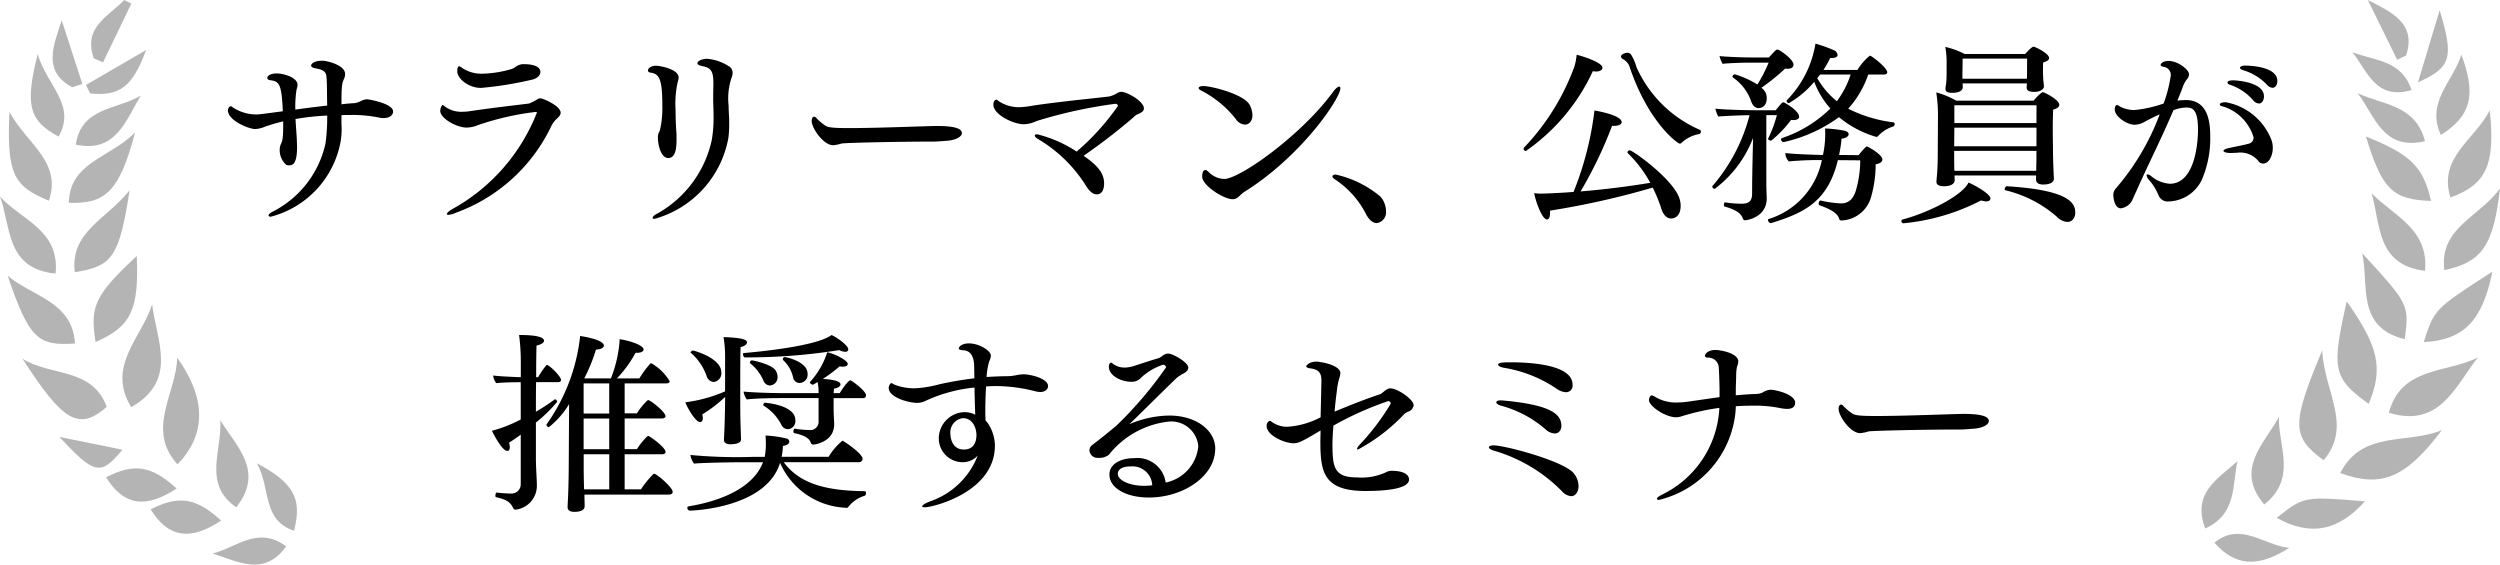 <svg xmlns="http://www.w3.org/2000/svg" width="156.297" height="35.299" viewBox="0 0 156.297 35.299"><g transform="translate(-80 -714.851)"><path d="M-55.044-6.792c-.3,0-.5.216-.792.24-.24.012-.516.036-.816.072,0-1.1.024-1.284.156-1.584a.7.7,0,0,0,.072-.312c0-.552-1.128-.828-1.428-.828-.648,0-.7.288-.7.3,0,.072.084.144.3.18.3.06.624.12.66.5.048.528.024.924.048,1.824-.636.072-1.32.156-1.992.252A6.949,6.949,0,0,1-59.46-7.4a.951.951,0,0,0,.06-.3c0-.456-.864-.708-1.3-.708-.4,0-.588.156-.588.276,0,.072.048.12.168.144.576.072.732.228.8,1.944-1.476.2-1.548.2-1.62.2a2.675,2.675,0,0,1-1.452-.408c-.1-.06-.144-.108-.18-.108-.084,0-.18.144-.18.252,0,.648,1.308,1.176,1.716,1.176a1.881,1.881,0,0,0,.624-.156,11.312,11.312,0,0,1,1.116-.324v.276c0,.852-.06.972-.156,1.176a.786.786,0,0,0-.06.3,1.226,1.226,0,0,0,.4.96.383.383,0,0,0,.168.036c.228,0,.516-.048.516-1.152,0-.156-.012-.3-.012-.4-.012-.336-.06-.84-.084-1.344a16.127,16.127,0,0,1,1.98-.216,11.8,11.8,0,0,1-.108,1.752A6.293,6.293,0,0,1-60.888.2c-.228.108-.324.2-.324.276,0,.036.048.072.144.072A5.964,5.964,0,0,0-56.7-4.176a4.951,4.951,0,0,0,.06-.756c0-.108-.012-.228-.012-.336V-5.8c.192-.012.384-.012.576-.012a8.3,8.3,0,0,1,1.8.168,1.168,1.168,0,0,0,.288.024c.3,0,.564-.156.564-.408C-53.424-6.54-54.972-6.792-55.044-6.792Zm9.816-2.2a.864.864,0,0,0-.516.156.964.964,0,0,1-.288.156,6.991,6.991,0,0,1-1.824.288,2.191,2.191,0,0,1-1.236-.348.551.551,0,0,0-.2-.12c-.024,0-.12.012-.12.324,0,.432.672,1.032,1.488,1.032a22.4,22.4,0,0,0,3.24-.528c.36-.108.468-.312.468-.468C-44.22-8.988-45.1-8.988-45.228-8.988ZM-44.2-6.852a.348.348,0,0,0-.168.036,3.456,3.456,0,0,1-.552.288c-.96.12-2.172.252-3.8.492a3.634,3.634,0,0,1-.372.024A1.725,1.725,0,0,1-50.124-6.3c-.108-.072-.156-.132-.192-.132s-.06.036-.1.1a.779.779,0,0,0-.06.264c0,.468,1.02,1.044,1.644,1.044a1.945,1.945,0,0,0,.72-.156A17.207,17.207,0,0,1-44.52-6c.06,0,.084.012.084.036a.191.191,0,0,1-.036.1A11.8,11.8,0,0,1-49.68.048c-.24.132-.384.264-.384.336,0,.024.024.048.084.048A1.371,1.371,0,0,0-49.5.3a10.6,10.6,0,0,0,5.964-5.412,1.5,1.5,0,0,1,.288-.408c.168-.156.3-.276.3-.432C-42.948-6.384-44.064-6.852-44.2-6.852Zm11.928-1.272a.752.752,0,0,0,.072-.324.455.455,0,0,0-.252-.42A2.933,2.933,0,0,0-33.8-9.324c-.312,0-.6.144-.6.276,0,.072.084.132.3.18.516.108.7.264.7,1.068,0,.252-.012.5-.012.852v.324c.012.228.024.66.024,1.008A8.342,8.342,0,0,1-33.5-4.248,6.96,6.96,0,0,1-36.876.336C-37.1.444-37.2.552-37.2.624c0,.036.036.06.12.06a6.445,6.445,0,0,0,4.62-5.076,6.939,6.939,0,0,0,.048-.924c0-.168,0-.324-.012-.444-.012-.24-.024-.456-.024-.648A3.988,3.988,0,0,1-32.268-8.124Zm-3.372.3a1.226,1.226,0,0,0,.072-.324c0-.564-1.272-.744-1.392-.744-.384,0-.528.192-.528.3,0,.06.036.108.156.132.576.072.744.444.744,2.088a5.985,5.985,0,0,1-.156,1.536,1.11,1.11,0,0,1-.06.12.7.7,0,0,0-.06.336c0,.42.18,1.26.648,1.26.492,0,.516-.732.516-1.152,0-.18,0-.36-.012-.492-.024-.336-.048-.828-.048-1.344A6.291,6.291,0,0,1-35.64-7.824Zm16.188,2.7c-.816.012-3.7.132-5.436.132-1.152,0-1.392-.048-1.572-.2a3.187,3.187,0,0,1-.48-.408.258.258,0,0,0-.156-.108c-.1,0-.156.132-.156.264,0,.468.744,1.524,1.344,1.524a2.43,2.43,0,0,0,.528-.108c.3-.048,3.576-.12,5.748-.12.3,0,.732-.048.8-.048.6-.036.972-.264.972-.48C-17.856-5.028-18.564-5.124-19.452-5.124ZM-7.908-7.26a.587.587,0,0,0-.276.1,1.751,1.751,0,0,1-.468.192c-1.116.132-3.12.324-4.728.564a6.347,6.347,0,0,1-.912.108A2.325,2.325,0,0,1-15.5-6.636c-.084-.048-.144-.132-.216-.132-.048,0-.18.072-.18.312,0,.624,1.26,1.224,1.9,1.224a1.941,1.941,0,0,0,.8-.2,29.508,29.508,0,0,1,4.932-1.08.156.156,0,0,1,.156.132,15.076,15.076,0,0,1-2.58,2.856,8.007,8.007,0,0,0-2.46-1.08c-.1,0-.156.024-.156.084s.06.132.228.228a8.852,8.852,0,0,1,2.916,2.82c.228.384.456.624.732.624.444,0,.456-.576.456-.66,0-.564-.252-1.044-1.284-1.752A37.347,37.347,0,0,0-7.152-5.652a1.248,1.248,0,0,1,.2-.168c.288-.12.468-.216.468-.4C-6.48-6.648-7.512-7.26-7.908-7.26ZM5.8-7.476q0-.108-.072-.108c-.084,0-.228.108-.4.348C3.36-4.548-.492-1.812-1.464-1.812A1.406,1.406,0,0,1-2.388-2.2c-.108-.108-.18-.168-.252-.168-.132,0-.2.144-.2.408,0,.564,1.356,1.416,1.9,1.416C-.6-.54-.5-.828-.18-1.02,3.4-3.264,5.8-6.864,5.8-7.476ZM.3-5.8a1.433,1.433,0,0,0-.168-.636C-.24-7.128-2.3-7.62-2.76-7.62c-.192,0-.3.048-.3.12s.072.12.216.192A6.541,6.541,0,0,1-.756-5.58a.775.775,0,0,0,.576.372C.072-5.208.3-5.4.3-5.8ZM8.652.192a1.4,1.4,0,0,0-.348-.9,6.564,6.564,0,0,0-2.8-1.38c-.12,0-.2.048-.2.12,0,.048.036.108.132.168A5.675,5.675,0,0,1,7.4.384c.2.384.444.564.672.564A.682.682,0,0,0,8.652.192Zm19.62-5.076A7.688,7.688,0,0,1,24.312-8.8a3.058,3.058,0,0,0-.348-.8.289.289,0,0,0-.228-.1c-.192,0-.4.144-.4.216a.232.232,0,0,0,.132.18.942.942,0,0,1,.384.4C25.044-5.316,26.9-4.02,27.012-4.02a.136.136,0,0,0,.1-.036,2.185,2.185,0,0,1,1.116-.564.146.146,0,0,0,.108-.156A.112.112,0,0,0,28.272-4.884Zm-7.7-4.692a4.352,4.352,0,0,1-.132.708A14.557,14.557,0,0,1,17.3-3.792a.148.148,0,0,0-.048.1.154.154,0,0,0,.144.132,12.408,12.408,0,0,0,4.188-4.992,1.2,1.2,0,0,0,.192.024c.252,0,.408-.108.408-.24C22.188-9.084,20.988-9.48,20.568-9.576ZM27.024-.5c-.276-1.188-2.928-3.1-3.132-3.1a.144.144,0,0,0-.144.12.092.092,0,0,0,.024.06,7.69,7.69,0,0,1,1.4,1.848c-1.272.216-2.88.42-4.356.54a26.424,26.424,0,0,0,1.968-4.1h.1c.348,0,.5-.1.5-.228,0-.444-1.548-.708-1.7-.732A19.925,19.925,0,0,1,20.376-1c-.648.048-1.26.084-1.788.1a3.614,3.614,0,0,1-.672-.024c.072.444.48,1.644.8,1.644.108,0,.192-.12.192-.432V.168a51.175,51.175,0,0,0,6.42-1.44A9.319,9.319,0,0,1,25.86.036c.132.42.36.624.624.624.036,0,.588,0,.588-.792A1.377,1.377,0,0,0,27.024-.5ZM40.38-5.1a.169.169,0,0,0,.072-.144.1.1,0,0,0-.084-.108,8.578,8.578,0,0,1-2.82-.852A6.127,6.127,0,0,0,38.8-8.34h.972c.168,0,.216-.072.216-.144,0-.216-.6-.744-1.008-1.008a.222.222,0,0,0-.084-.024,3.394,3.394,0,0,0-.768.888H36a6.538,6.538,0,0,0,.42-.744H36.5c.276,0,.384-.084.384-.2A.376.376,0,0,0,36.7-9.84a8.816,8.816,0,0,0-1.2-.432A6.51,6.51,0,0,1,33.72-6.744a.092.092,0,0,0-.024.06.154.154,0,0,0,.144.132,5.939,5.939,0,0,0,1.584-1.332,5.335,5.335,0,0,0,1.008,1.668,7.875,7.875,0,0,1-3.024,1.848.09.09,0,0,0-.06.084.18.18,0,0,0,.168.168,9.312,9.312,0,0,0,3.456-1.56,6.4,6.4,0,0,0,2.34,1.236.173.173,0,0,0,.12-.072A2.2,2.2,0,0,1,40.38-5.1ZM34.128-8.964c0-.312-.852-.936-1.008-.936-.072,0-.12.036-.528.492H31.5c-.612,0-1.476-.036-2-.084a2.112,2.112,0,0,0,.192.48c.48-.048,1.248-.072,1.8-.072h1.08a9.173,9.173,0,0,1-.7,1.368,5.638,5.638,0,0,0-1.416-.636.165.165,0,0,0-.144.144.062.062,0,0,0,.024.048,3,3,0,0,1,1.128,1.452c.108.336.288.468.492.468.012,0,.5,0,.5-.636a.787.787,0,0,0-.336-.636,13.6,13.6,0,0,0,1.488-1.2c.048,0,.1.012.144.012C33.924-8.7,34.128-8.748,34.128-8.964Zm4.6,5.124a.09.09,0,0,0-.06.012A4.069,4.069,0,0,0,38.2-3.3l-1.224-.012a7.944,7.944,0,0,0,.156-1.02c.276-.024.444-.156.444-.276,0-.084-.072-.168-.24-.216A7.762,7.762,0,0,0,36.1-4.968a5.991,5.991,0,0,1-.132,1.656c-.732-.012-1.9-.06-2.352-.12v.024a.838.838,0,0,0,.216.5,19.5,19.5,0,0,1,2.028-.084H35.9A4.852,4.852,0,0,1,32.556.7c-.012,0-.024.024-.024.048,0,.072.072.2.168.2h.024C34.752.324,36.276-.372,36.9-2.988l1.4.012a6.934,6.934,0,0,1-.276,1.9c-.156.48-.4.792-.948.792a6.759,6.759,0,0,1-1.248-.18H35.82c-.072,0-.12.108-.12.192,0,.048.012.1.06.108.924.324,1.128.588,1.212.816.024.084.048.132.156.132A2,2,0,0,0,38.964-.636a7.444,7.444,0,0,0,.3-2.088c.312-.06.42-.18.42-.3C39.684-3.348,38.772-3.84,38.724-3.84ZM33.552-6.588a.09.09,0,0,0-.06-.012.088.088,0,0,0-.072.024c-.144.132-.36.42-.408.468h-1.32c-.6,0-1.92-.036-2.448-.1a1.824,1.824,0,0,0,.18.492c.408-.036,1.356-.072,1.956-.084A10.976,10.976,0,0,1,29.088-1.4a.1.1,0,0,0-.036.072.148.148,0,0,0,.156.132A7.168,7.168,0,0,0,31.6-4.38c-.024,1.1-.06,2.316-.06,3.468,0,.468-.18.648-.66.648a6.682,6.682,0,0,1-1.032-.084c-.048-.012-.072.084-.072.156,0,.048.012.084.036.1.66.192,1.008.384,1.152.756a.141.141,0,0,0,.132.108c.132,0,1.356-.2,1.356-1.356v-.12c-.024-.444-.024-.936-.024-1.248V-5.8h.66a7.919,7.919,0,0,1-.54,1.452c0,.012-.012.012-.012.024,0,.072.144.12.192.12a6.977,6.977,0,0,0,1.248-1.3c.048,0,.1.012.132.012.228,0,.372-.072.372-.216C34.476-5.94,34.08-6.3,33.552-6.588ZM37.7-8.34a5.629,5.629,0,0,1-.864,1.668,5.184,5.184,0,0,1-1.224-1.44c.06-.072.12-.156.18-.228Zm11.484-1.728a.072.072,0,0,0-.048-.012c-.132,0-.5.432-.528.456h-3.78a5.084,5.084,0,0,0-1.212-.444A5.177,5.177,0,0,1,43.7-9.024v.48c0,.132,0,.468-.024.7-.012.156-.036.228-.048.348v.06c0,.168.144.24.408.24.66,0,.672-.288.672-.348a2.067,2.067,0,0,0-.012-.24h4.02c0,.108-.012.18-.012.264v.012c0,.18.192.252.48.252.42,0,.6-.2.6-.336V-7.62l-.036-.348c-.012-.132-.024-.48-.024-.612,0,0,0-.312.012-.516.252-.072.372-.156.372-.276C50.112-9.612,49.464-9.972,49.188-10.068Zm.588,2.844a.13.13,0,0,0-.06-.012c-.084,0-.36.276-.576.528H44.3a5.4,5.4,0,0,0-1.248-.516,9.357,9.357,0,0,1,.108,1.5l-.012,1.956c0,.2,0,.948-.024,1.308-.012.276-.06.78-.06.792v.036c0,.192.18.276.468.276.588,0,.66-.264.672-.336,0-.024,0-.18-.012-.336h5.1v.252c0,.192.144.312.444.312.624,0,.672-.276.672-.36v-.012c-.012-.24-.06-1.08-.06-2.088,0,0-.012-.48-.012-1.032,0-.42.012-.864.024-1.188.252-.072.384-.168.384-.3C50.748-6.768,49.848-7.2,49.776-7.224Zm1.968,7.5c0-.528-.288-1.392-4.272-1.632H47.46c-.06,0-.132.108-.132.18a.066.066,0,0,0,.048.072A7.551,7.551,0,0,1,50.58.54a1.027,1.027,0,0,0,.66.336C51.552.876,51.744.624,51.744.276Zm-6.672-1.86C44.7-.8,42.636.276,40.956.72a.1.1,0,0,0-.084.108A.133.133,0,0,0,41,.96,13.242,13.242,0,0,0,45.852-.468a1.342,1.342,0,0,0,.324.06c.18,0,.264-.084.264-.18C46.44-.912,45.252-1.524,45.072-1.584Zm3.66-6.924c0,.132,0,.288-.012.432H44.688v-.372s.012-.5.012-.888h4.032Zm.588,3.2H44.184V-6.42H49.32Zm0,1.416v.036H44.172l.012-1.164H49.32Zm0,.324c0,.3,0,.732-.012.984v.264H44.184v-.048c-.012-.252-.012-1.008-.012-1.2ZM62.34-8.9c-.156,0-.3.06-.3.144,0,.048.06.1.2.144a3.369,3.369,0,0,1,1.476.9.512.512,0,0,0,.36.2c.18,0,.3-.192.3-.42C64.38-8.856,62.616-8.9,62.34-8.9Zm-.768.924c-.2,0-.312.06-.312.132s.06.12.192.156a3.3,3.3,0,0,1,1.416.96.512.512,0,0,0,.36.2c.18,0,.312-.2.312-.444C63.54-7.824,62.016-7.968,61.572-7.98Zm2.46,3.792a3.778,3.778,0,0,0-2.88-2.424c-.372,0-.372.132-.372.144,0,.06.072.1.24.132a2.89,2.89,0,0,1,1.872,1.92.392.392,0,0,1-.324.4c-.372.1-.876.192-1.2.264-.24.048-.36.12-.36.18s.156.132.42.132h.036c.144,0,.264-.012.384-.012a1.459,1.459,0,0,1,1.344.516.345.345,0,0,0,.3.156c.372,0,.6-.516.6-.972A1.633,1.633,0,0,0,64.032-4.188Zm-3.852-.36c0-1.3-.4-2.2-1.524-2.2a4.335,4.335,0,0,0-.528.036c.132-.324.264-.648.384-.984a1.931,1.931,0,0,1,.2-.336.491.491,0,0,0,.144-.324c0-.3-.708-.84-1.284-.84-.264,0-.492.12-.492.252,0,.048.06.1.2.12a.507.507,0,0,1,.432.552,8.675,8.675,0,0,1-.444,1.74,7.755,7.755,0,0,1-1.836.408,1.966,1.966,0,0,1-.888-.216.525.525,0,0,0-.2-.1c-.036,0-.06.024-.084.06a.459.459,0,0,0-.048.228c0,.408.72.948,1.26.948a1.345,1.345,0,0,0,.66-.216c.12-.06.564-.3.888-.432A15.224,15.224,0,0,1,54.264-1.2a.631.631,0,0,0-.144.384c.048.84.42.84.468.84a.952.952,0,0,0,.7-.468c.072-.168.252-.564.324-.72.768-1.716,1.548-3.24,2.268-4.944a2.2,2.2,0,0,1,.864-.168c.432,0,.672.312.672,1.38s-.276,3.384-1.764,3.384a2.054,2.054,0,0,1-1.14-.456.491.491,0,0,0-.252-.132.057.057,0,0,0-.06.06.544.544,0,0,0,.144.276,3.485,3.485,0,0,1,.6.96.612.612,0,0,0,.624.4,2.379,2.379,0,0,0,2.088-1.356A6.572,6.572,0,0,0,60.18-4.548ZM-37.1,16.62c-.024,0-.036.012-.06.024a6.059,6.059,0,0,0-.768.948h-1.02V15.4h2.34c.12,0,.216-.048.216-.144,0-.3-1.008-1-1.068-1a.171.171,0,0,0-.072.024,4.221,4.221,0,0,0-.648.8h-.768v-1.92h2.34c.12,0,.216-.048.216-.144,0-.252-.936-1-1.08-1-.024,0-.036.012-.06.024a4.221,4.221,0,0,0-.648.8h-.768V10.968h2.616c.12,0,.2-.048.2-.132a3.15,3.15,0,0,0-1.152-1.128c-.024,0-.036.012-.06.024a6.046,6.046,0,0,0-.684.924h-1.4a7.628,7.628,0,0,0,1.164-1.6h.1c.264,0,.4-.1.4-.2,0-.312-1.068-.6-1.5-.648v.12a8.113,8.113,0,0,1-.54,2.328h-1.668a10.921,10.921,0,0,0,.732-1.8c.324-.012.492-.12.492-.252,0-.2-.42-.432-1.488-.6v.06a11.7,11.7,0,0,1-2.088,5.46.044.044,0,0,0-.012.036.167.167,0,0,0,.156.144,5.5,5.5,0,0,0,1.26-1.44l-.024,3.936c0,.552-.024,1.4-.036,1.74l-.036.732V18.7c0,.168.108.3.42.3.516,0,.648-.18.648-.36,0-.144-.012-.48-.012-.6v-.12h5.3c.12,0,.216-.06.216-.168C-35.952,17.46-36.948,16.62-37.1,16.62ZM-43.74,9.84c-.024-.012-.036-.024-.06-.024a.066.066,0,0,0-.06.036,5.689,5.689,0,0,0-.5.732h-.12c0-.96.012-1.74.024-1.98.324-.072.468-.192.468-.3,0-.336-1.044-.36-1.56-.36a12.766,12.766,0,0,1,.108,1.692v.948c-.6-.024-1.4-.06-1.728-.108a.866.866,0,0,0,.2.48c.36-.048,1.092-.06,1.524-.06v2.328a8.436,8.436,0,0,1-1.8.708c.048.1.612,1.26.972,1.26.1,0,.144-.1.144-.24a.887.887,0,0,0-.048-.276c.252-.156.5-.336.732-.5V17.28a.577.577,0,0,1-.6.576,8.278,8.278,0,0,1-.9-.06c-.048-.012-.084.1-.084.18,0,.06.012.108.048.108.468.108.84.228,1.032.624.036.072.084.156.168.156a1.5,1.5,0,0,0,1.344-1.5v-.036c0-.324-.06-1.116-.06-1.692v-2.22a8.674,8.674,0,0,0,1.332-1.3c0-.048-.084-.156-.132-.156h-.012a12.075,12.075,0,0,1-1.188.78c0-.612,0-1.26.012-1.848h1.38c.1,0,.18-.048.18-.144C-42.924,10.572-43.464,10-43.74,9.84Zm3.828,3.012h-1.6V10.968h1.6Zm0,2.232h-1.6v-1.92h1.6Zm0,2.508h-1.572c-.012-.42-.024-.924-.024-1.272V15.4h1.6Zm13.9-9.648c-.936.708-4.632,1.056-5.5,1.128-.024,0-.036.036-.036.072,0,.084.048.2.12.2a36.726,36.726,0,0,0,5.9-.456.9.9,0,0,0,.36.108c.132,0,.2-.06.2-.156C-24.96,8.592-25.728,8.064-26.016,7.944Zm-2.928,1.38a.141.141,0,0,0-.12.132.092.092,0,0,0,.024.06,2.1,2.1,0,0,1,.624,1.092.41.41,0,0,0,.384.336.52.52,0,0,0,.516-.588C-27.516,9.612-28.836,9.324-28.944,9.324Zm4.1,1.452c-.1,0-.408.384-.66.8h-.384c.012-.108.012-.2.024-.276.288-.048.408-.168.408-.264,0-.264-.756-.324-1.1-.348A10.075,10.075,0,0,0-25.5,9.9a.629.629,0,0,0,.2.024c.18,0,.3-.072.3-.168,0-.24-.876-.66-1.284-.732a4.953,4.953,0,0,1-1.056,1.836.062.062,0,0,0-.024.048c0,.084.168.156.192.144.084-.048.18-.1.288-.168a3.091,3.091,0,0,1,.06.528v.168H-28.8c-1.08,0-2.244-.048-2.712-.1a1.106,1.106,0,0,0,.2.492c.612-.072,1.644-.084,2.208-.084h2.28V13.32a.516.516,0,0,1-.588.564,6.22,6.22,0,0,1-.9-.084c-.048-.012-.084.084-.084.168,0,.048.012.1.048.108.54.12.924.276,1.032.588a.169.169,0,0,0,.168.132c.024,0,1.3-.132,1.3-1.272v-.132c-.024-.324-.036-.66-.036-.9v-.6h1.86a.167.167,0,0,0,.168-.18C-23.856,11.448-24.756,10.776-24.84,10.776Zm-4.656-.6c-.264-.42-1.452-.648-1.5-.648a.141.141,0,0,0-.12.132c0,.024,0,.048.024.06a2.778,2.778,0,0,1,.828,1.092.45.45,0,0,0,.384.288.51.51,0,0,0,.492-.552A.735.735,0,0,0-29.5,10.176Zm-.672,2c-.06,0-.108.072-.108.132,0,.024,0,.048.024.06a2.94,2.94,0,0,1,1.1,1.188.461.461,0,0,0,.408.276.5.5,0,0,0,.468-.564C-28.272,12.312-30.156,12.18-30.168,12.18Zm-4.5-3.264c-.06,0-.156.072-.156.12,0,.012.012.024.024.036a3.368,3.368,0,0,1,.984,1.464.491.491,0,0,0,.444.348.541.541,0,0,0,.468-.6C-32.9,9.384-34.62,8.916-34.668,8.916Zm1.9-.84a7,7,0,0,1,.1,1.164v2.232a9.157,9.157,0,0,1-2.484.684c.084.252.612,1.236.924,1.236.108,0,.168-.108.168-.252a.815.815,0,0,0-.036-.228,8.341,8.341,0,0,0,1.428-1.092v.264c0,.312-.024,1.3-.036,1.632-.012.264-.036.768-.036.768V14.5c0,.192.168.276.42.276.1,0,.648-.012.648-.3,0-.132-.024-.66-.024-.78-.024-.516-.024-1.308-.024-1.608V11.028c0-.876,0-2.04.024-2.328.264-.06.4-.18.4-.3C-31.308,8.256-31.524,8.112-32.772,8.076Zm8.856,9.636c-2.256-.024-4.044-.384-5.088-1.812h4.7a.218.218,0,0,0,.228-.216c0-.324-1.2-1.128-1.26-1.128a3.942,3.942,0,0,0-.864,1.008h-2.94a3.8,3.8,0,0,0,.084-.684c.288-.036.4-.156.4-.264a.216.216,0,0,0-.192-.2,6.369,6.369,0,0,0-1.3-.18,3.981,3.981,0,0,1,.024.516,4.028,4.028,0,0,1-.072.816h-.768a30.761,30.761,0,0,1-3.876-.12,1.137,1.137,0,0,0,.228.54c.42-.048,2.268-.084,2.844-.084H-30.3c-.528,1.416-2.268,2.364-4.668,2.76a.09.09,0,0,0-.06.084.172.172,0,0,0,.156.18c.18,0,4.776-.156,5.64-2.988a4.705,4.705,0,0,0,4.1,2.808c.012,0,.036.012.048.012a.167.167,0,0,0,.12-.06,1.985,1.985,0,0,1,1.02-.7.163.163,0,0,0,.084-.156C-23.856,17.772-23.88,17.712-23.916,17.712Zm9.948-7.308a2.428,2.428,0,0,0-.516.06,3.091,3.091,0,0,1-.54.06c-.432,0-.864.024-1.3.048a4.261,4.261,0,0,1,.168-.984.887.887,0,0,0,.1-.348c0-.324-.756-.768-1.368-.768-.468,0-.636.228-.636.312s.108.108.312.12c.132.012.648.06.648,1.044l.012.708c-.732.084-1.464.216-2.184.372a7.13,7.13,0,0,1-1.536.252,3.384,3.384,0,0,1-1.3-.24c-.072-.036-.12-.084-.156-.084-.108,0-.18.228-.18.288,0,.636,1.308.948,1.776.948a1.194,1.194,0,0,0,.564-.144,9.509,9.509,0,0,1,3.024-.816c.012.576.024,1.176.048,1.7a1.449,1.449,0,0,0-.768-.156,1.65,1.65,0,0,0-1.512,1.6,1.49,1.49,0,0,0,1.5,1.524,1.233,1.233,0,0,0,.936-.42,4.891,4.891,0,0,1-2.976,2.868c-.348.132-.5.252-.5.312,0,.036.06.06.168.06.492,0,4.356-.936,4.38-3.828a2.557,2.557,0,0,0-.432-1.416c-.06-.084-.132-.156-.156-.192,0-.108-.012-.288-.012-.5,0-.444.012-1.044.048-1.62.216-.012.408-.024.6-.024a10.161,10.161,0,0,1,2.472.324,1.239,1.239,0,0,0,.324.048c.264,0,.48-.156.48-.372C-12.48,10.692-13.44,10.428-13.968,10.4Zm-2.988,3.768c0,.312-.072.936-.792.936-.744,0-.84-.756-.84-1a.893.893,0,0,1,.792-.96C-17.124,13.152-16.956,13.86-16.956,14.172Zm14.928.888c0-1.176-1.224-2.076-2.868-2.076a6.514,6.514,0,0,0-2.5.54c.8-.768,1.908-1.884,2.964-2.9a3.078,3.078,0,0,1,.36-.24c.24-.108.36-.252.36-.4,0-.312-.948-.876-1.272-.876a.571.571,0,0,0-.216.06c-.132.06-.24.192-.372.228-.384.108-1.032.324-1.44.456a2.084,2.084,0,0,1-.672.132,1.247,1.247,0,0,1-.66-.18c-.1-.06-.144-.132-.192-.132-.012,0-.144.036-.144.252,0,.576.78.948,1.4.948a.775.775,0,0,0,.636-.276A3.75,3.75,0,0,1-5.28,9.8a.194.194,0,0,1,.18.156v.012A24.262,24.262,0,0,1-8.088,13.5c-.132.132-.864.744-1.656,1.344a.414.414,0,0,0-.144.324.5.5,0,0,0,.54.456.976.976,0,0,0,.672-.192A5.563,5.563,0,0,1-4.92,13.356,1.692,1.692,0,0,1-3.084,14.9a2.559,2.559,0,0,1-2.04,2.268,1.782,1.782,0,0,0-1.968-1.524c-.936,0-1.548.42-1.548,1.02,0,.876,1.092,1.44,2.46,1.44C-4.032,18.108-2.028,16.776-2.028,15.06Zm-3.936,2.28a3.436,3.436,0,0,1-.5.036c-.984,0-1.656-.372-1.656-.744,0-.18.12-.468.816-.468A1.234,1.234,0,0,1-5.964,17.34ZM8.928,11.28H8.88c-.24.036-.444.312-.612.372-.912.3-1.836.672-2.832,1.08q.054-.63.144-1.3a4.865,4.865,0,0,1,.12-.684,1.817,1.817,0,0,0,.1-.408c0-.54-1.308-.732-1.488-.732-.492,0-.648.264-.648.288,0,.06.072.108.24.132.576.072.708.312.708.768v.084c-.012.732-.036,1.488-.048,2.208A5.161,5.161,0,0,1,2.5,13.68a1.61,1.61,0,0,1-.912-.252c-.108-.072-.156-.12-.2-.12a.311.311,0,0,0-.2.312c0,.624,1.152,1.092,1.68,1.092.312,0,.54-.108,1.692-.8,0,.24-.012.468-.012.684,0,1.92.2,3.1,2.82,3.1,1.584,0,2.724-.2,2.724-.72,0-.372-.492-.54-1.032-.54a.753.753,0,0,0-.432.1,3.635,3.635,0,0,1-1.764.312c-1.4,0-1.56-.552-1.56-2.028,0-.372.024-.78.06-1.212A20.335,20.335,0,0,1,8.8,12.072a.159.159,0,0,1,.144.168,14.577,14.577,0,0,1-1.9,2.52c-.132.132-.2.24-.2.3a.044.044,0,0,0,.048.048A11.283,11.283,0,0,0,9.78,12.9a.829.829,0,0,1,.24-.156.5.5,0,0,0,.36-.408C10.38,11.976,9.372,11.28,8.928,11.28Zm11.388-.228c0-1.308-2.856-1.4-3.864-1.4-.348,0-.792,0-.792.144,0,.072.108.144.336.192a8.275,8.275,0,0,1,3.348,1.332,1.073,1.073,0,0,0,.552.2A.412.412,0,0,0,20.316,11.052Zm-.7,2.58c0-.756-.684-1.332-3.72-1.6h-.084c-.18,0-.264.048-.264.12s.084.144.252.2A7.01,7.01,0,0,1,18.7,13.908a.893.893,0,0,0,.5.192C19.572,14.1,19.62,13.7,19.62,13.632ZM20.688,17.4a1.265,1.265,0,0,0-.372-.888c-.8-.756-4.248-1.668-4.944-1.668-.18,0-.288.06-.288.12s.1.144.276.2a9.8,9.8,0,0,1,4.3,2.556.852.852,0,0,0,.576.3C20.448,18.024,20.688,17.8,20.688,17.4ZM32.7,11.364h-.012a1.064,1.064,0,0,0-.5.18,1.151,1.151,0,0,1-.336.084c-.444.012-.888.048-1.332.084v-.36c0-.18.024-.708.024-.888a2.583,2.583,0,0,1,.048-.516c.012-.06.048-.12.06-.18a.941.941,0,0,0,.024-.168c0-.516-1.092-.72-1.428-.72-.528,0-.66.3-.66.36s.06.108.168.12a.651.651,0,0,1,.7.66c.012.12.036.636.048,1.308v.5c-.72.1-1.392.2-2,.288a5.5,5.5,0,0,1-.66.048,2.532,2.532,0,0,1-1.38-.36.484.484,0,0,0-.192-.084c-.108,0-.18.168-.18.3.012.384,1.032,1.068,1.7,1.068a1.206,1.206,0,0,0,.336-.06,14.586,14.586,0,0,1,2.364-.528A6.361,6.361,0,0,1,25.9,17.928c-.2.1-.312.192-.312.264,0,.036.048.06.132.06a6.275,6.275,0,0,0,4.752-5.244,5.255,5.255,0,0,0,.048-.612q.612-.036,1.188-.036a8.045,8.045,0,0,1,1.6.156,2.261,2.261,0,0,0,.432.048c.384,0,.492-.2.492-.384C34.224,11.628,32.952,11.364,32.7,11.364Zm12.048,1.512c-.816.012-3.7.132-5.436.132-1.152,0-1.392-.048-1.572-.2a3.187,3.187,0,0,1-.48-.408.258.258,0,0,0-.156-.108c-.1,0-.156.132-.156.264,0,.468.744,1.524,1.344,1.524a2.43,2.43,0,0,0,.528-.108c.3-.048,3.576-.12,5.748-.12.3,0,.732-.048.8-.048.6-.036.972-.264.972-.48C46.344,12.972,45.636,12.876,44.748,12.876Z" transform="translate(158 727.851)"/><g transform="translate(-342.365 -611.149)"><g transform="translate(560 1326)"><path d="M500.482,2413.9c-1.425,1.814-2.384,4.427-5.563,3.453C495.694,2414.447,498.534,2414.888,500.482,2413.9Z" transform="translate(-483.206 -2391.548)" fill="#b4b4b4"/><path d="M478.891,2400.617c-2.224-1.605-2.341-2.153-1.372-6.41C479.523,2397.048,479.816,2398.417,478.891,2400.617Z" transform="translate(-468.439 -2375.368)" fill="#b4b4b4"/><path d="M477.892,2442c1.4-2.7,4.109-1.773,6.353-2.678C481.986,2442.321,480.452,2442.943,477.892,2442Z" transform="translate(-469.22 -2412.427)" fill="#b4b4b4"/><path d="M465,2411.387c.117,2.583,1.924,4.69.088,6.869C463.081,2416.773,463.067,2416.011,465,2411.387Z" transform="translate(-457.453 -2389.48)" fill="#b4b4b4"/><path d="M507.13,2388.215c.665-2.069.665-2.069,4.294-4.406C510.8,2386.867,509.647,2388.087,507.13,2388.215Z" transform="translate(-493.236 -2366.827)" fill="#b4b4b4"/><path d="M485.594,2377.37c2.939,3.211,2.939,3.211,2.658,5.375C485.2,2382,486.022,2379.354,485.594,2377.37Z" transform="translate(-475.546 -2361.539)" fill="#b4b4b4"/><path d="M515.746,2332.8c-.767-2.5,1.483-3.572,2.461-5.444C518.571,2330.761,517.983,2331.995,515.746,2332.8Z" transform="translate(-500.185 -2320.454)" fill="#b4b4b4"/><path d="M490.972,2340.532c-2.415-.08-3.064-.723-4.07-4.029C489.72,2337.637,490.481,2338.391,490.972,2340.532Z" transform="translate(-476.621 -2327.97)" fill="#b4b4b4"/><path d="M517.681,2354.668c-.419,3.612-1.127,4.6-3.484,5.112C513.876,2357.114,516.375,2356.485,517.681,2354.668Z" transform="translate(-499.017 -2342.891)" fill="#b4b4b4"/><path d="M492.219,2361.243c-3.062-.381-2.766-2.9-3.342-4.85C490.248,2357.8,492.464,2358.612,492.219,2361.243Z" transform="translate(-478.243 -2344.308)" fill="#b4b4b4"/><path d="M447.623,2440.171c-1.853-2.194-.025-3.759.915-5.47C448.5,2436.536,449.692,2438.53,447.623,2440.171Z" transform="translate(-443.701 -2408.63)" fill="#b4b4b4"/><path d="M455.656,2464.465c1.7-1.346,1.7-1.346,5.516-1.033C459.5,2465.292,457.768,2465.638,455.656,2464.465Z" transform="translate(-450.955 -2432.09)" fill="#b4b4b4"/><path d="M511.828,2312.883c-.942-2.073.739-3.288,1.283-5.02C514.063,2310.4,513.713,2311.694,511.828,2312.883Z" transform="translate(-496.864 -2304.446)" fill="#b4b4b4"/><path d="M488.188,2324.332c-2.655.613-3.134-1.61-4.215-3.007C485.516,2322.069,487.595,2322.025,488.188,2324.332Z" transform="translate(-474.215 -2315.503)" fill="#b4b4b4"/><path d="M429.568,2454.38c-.843-2.231.8-3.11,2.017-4.207C431.253,2451.682,431.553,2453.476,429.568,2454.38Z" transform="translate(-429.337 -2421.339)" fill="#b4b4b4"/><path d="M433.85,2476.165c1.652-1.33,3.046.147,4.679.326C436.53,2477.748,435.157,2477.628,433.85,2476.165Z" transform="translate(-433.044 -2442.237)" fill="#b4b4b4"/><path d="M506.47,2292.336c.894,2.951.732,3.576-1.356,4.5Z" transform="translate(-491.58 -2291.692)" fill="#b4b4b4"/><path d="M485.87,2309.356c-2.252.654-2.756-1.189-3.7-2.37C483.512,2307.533,485.237,2307.441,485.87,2309.356Z" transform="translate(-472.737 -2303.725)" fill="#b4b4b4"/><path d="M489.392,2292.46l-1.833-3.732c1.491.763,3.058,1.463,2.392,3.468Z" transform="translate(-477.16 -2288.728)" fill="#b4b4b4"/></g><g transform="translate(422.366 1326)"><path d="M282.546,2394.237c.271,2.268,1.641,4.752-1.308,6.428C279.666,2398.1,281.894,2396.323,282.546,2394.237Z" transform="translate(-273.035 -2375.21)" fill="#b4b4b4"/><path d="M295.817,2419.588c-1.975-2.206-.1-4.371-.014-6.671C297.635,2415.488,297.612,2417.73,295.817,2419.588Z" transform="translate(-284.722 -2390.554)" fill="#b4b4b4"/><path d="M245.689,2413.246c1.715,1.116,4.373.53,5.266,3.014C249.209,2417.8,248.2,2417.155,245.689,2413.246Z" transform="translate(-244.287 -2390.824)" fill="#b4b4b4"/><path d="M240.493,2384.212c1.525,1.3,4.058,1.605,4.214,4.239C242.357,2388.62,241.836,2388.123,240.493,2384.212Z" transform="translate(-240.019 -2366.976)" fill="#b4b4b4"/><path d="M273.3,2377.312c.15,3.36-.359,4.423-2.574,5.376C270.36,2380.44,270.691,2379.75,273.3,2377.312Z" transform="translate(-264.752 -2361.308)" fill="#b4b4b4"/><path d="M241.315,2361.331c-3.119-.294-2.775-2.917-3.475-4.811C239.152,2357.977,241.586,2358.6,241.315,2361.331Z" transform="translate(-237.84 -2344.229)" fill="#b4b4b4"/><path d="M240.978,2326.9c1.125,2.026,3.281,3.108,2.469,5.543C241.206,2331.545,240.808,2330.724,240.978,2326.9Z" transform="translate(-240.389 -2319.896)" fill="#b4b4b4"/><path d="M267.317,2354.308c-.651,4.175-1.066,4.752-3.427,5.122C263.589,2356.889,265.883,2356.13,267.317,2354.308Z" transform="translate(-259.215 -2342.413)" fill="#b4b4b4"/><path d="M266.056,2334.092c-.965,3.641-1.819,4.483-4.145,4.393C261.985,2335.938,264.449,2335.7,266.056,2334.092Z" transform="translate(-257.612 -2325.807)" fill="#b4b4b4"/><path d="M313.791,2434.808c1.023,1.655,2.777,3.189,1,5.443C312.668,2438.8,313.924,2436.66,313.791,2434.808Z" transform="translate(-300.021 -2408.535)" fill="#b4b4b4"/><path d="M294.975,2464.15c-1.946,1.288-3.312,1.071-4.41-.7C292.333,2462.548,293.39,2462.717,294.975,2464.15Z" transform="translate(-281.148 -2431.604)" fill="#b4b4b4"/><path d="M279.374,2452.917c-1.946,1.288-3.312,1.071-4.41-.7C276.732,2451.315,277.789,2451.484,279.374,2452.917Z" transform="translate(-268.334 -2422.378)" fill="#b4b4b4"/><path d="M268.429,2321.119c-.945,1.541-1.551,3.618-4.072,3.074C264.71,2321.816,266.97,2322.022,268.429,2321.119Z" transform="translate(-259.621 -2315.151)" fill="#b4b4b4"/><path d="M249.036,2306.678c.6,1.993,2.43,3.184,1.308,5.15C248.507,2310.837,248.224,2309.9,249.036,2306.678Z" transform="translate(-246.682 -2303.289)" fill="#b4b4b4"/><path d="M330.066,2454.09c-2.027-.682-1.437-2.682-2.322-4.218C330.079,2451.11,330.588,2452.12,330.066,2454.09Z" transform="translate(-311.687 -2420.909)" fill="#b4b4b4"/><path d="M316.853,2476.427c-1.4,1.92-3.022.932-4.6.441C313.733,2476.518,315.078,2475.1,316.853,2476.427Z" transform="translate(-298.961 -2442.265)" fill="#b4b4b4"/><path d="M257.469,2299.028c-1.865-.983-1.185-2.588-.653-4.175l1.287,3.971Z" transform="translate(-252.956 -2293.576)" fill="#b4b4b4"/><path d="M269.894,2291.348c-.688-1.958.935-2.616,1.9-3.644l.45.227-1.771,3.669Z" transform="translate(-264.033 -2287.704)" fill="#b4b4b4"/><path d="M267.919,2307.391l3.763-2.188c-.853,2.32-1.663,2.9-3.5,2.717Z" transform="translate(-262.547 -2302.078)" fill="#b4b4b4"/><path d="M262.576,2441.455c-1.36,1.64-1.732,1.574-3.939-.8Z" transform="translate(-254.923 -2413.339)" fill="#b4b4b4"/></g></g></g></svg>